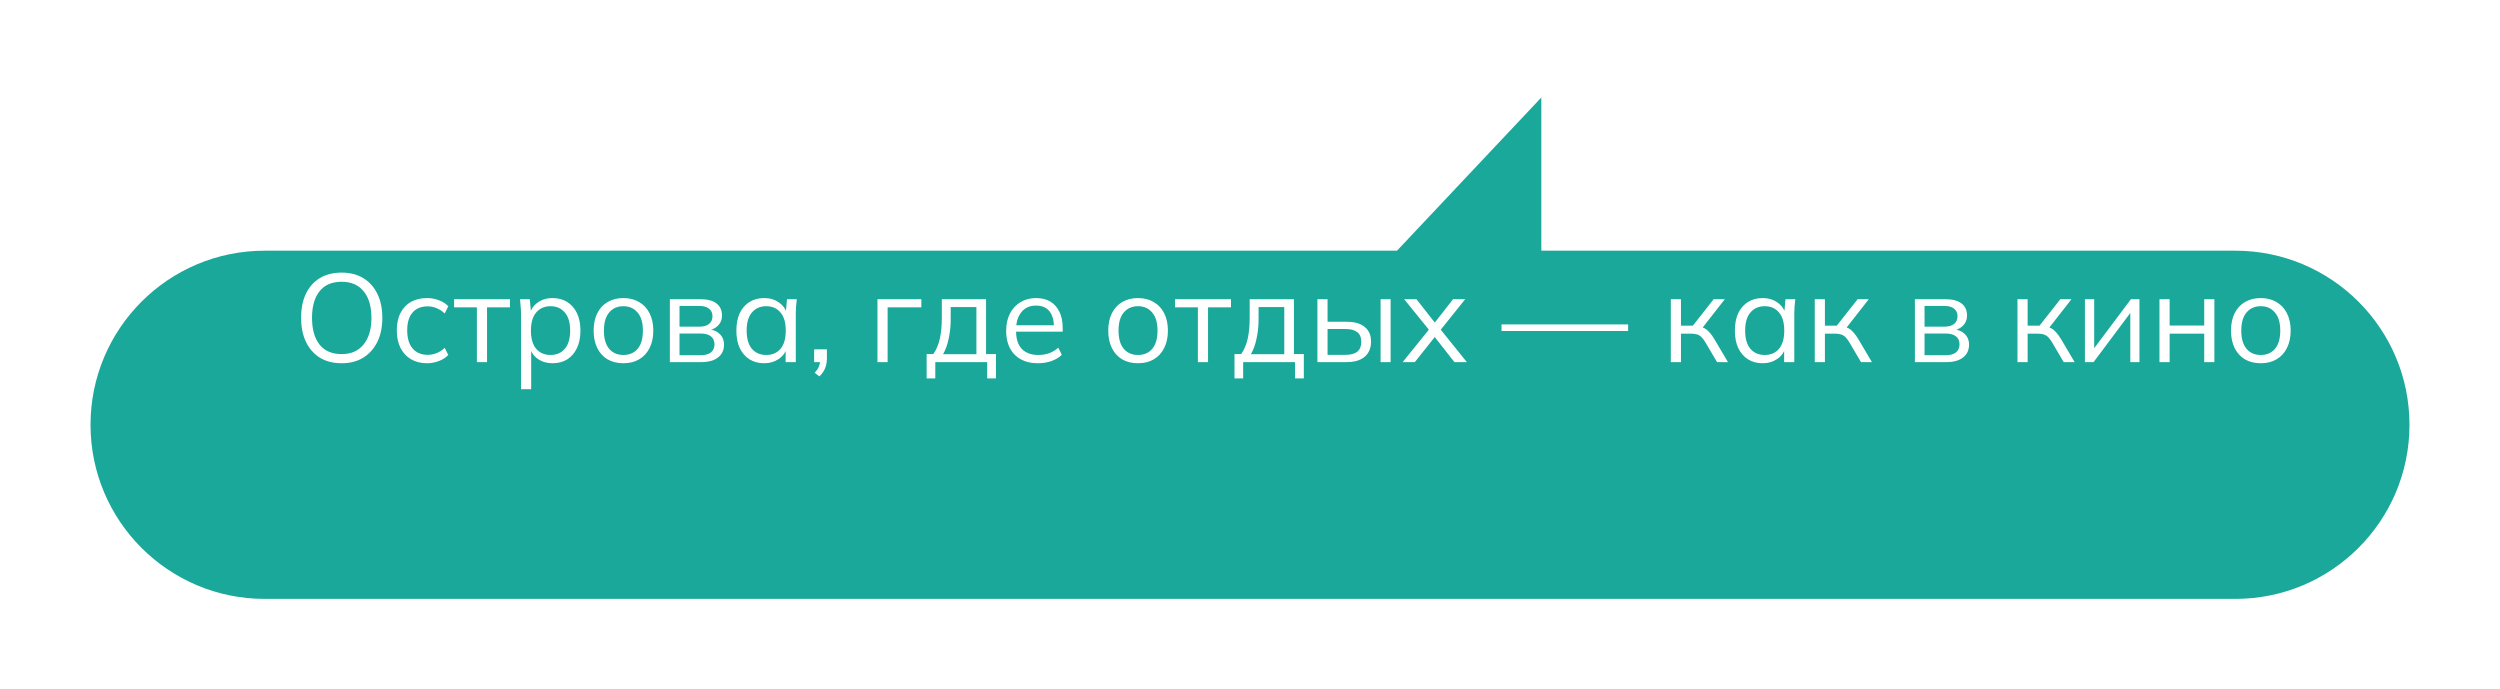 <?xml version="1.0" encoding="UTF-8"?> <svg xmlns="http://www.w3.org/2000/svg" width="359" height="99" viewBox="0 0 359 99" fill="none"><g filter="url(#filter0_d_2880_28158)"><path d="M227.333 22H327C340.807 22 352 33.193 352 47C352 60.807 340.807 72 327 72H44C30.193 72 19 60.807 19 47C19 33.193 30.193 22 44 22H206.608L227.333 0V22Z" fill="#1AA89A"></path></g><path d="M43.239 45.646C43.239 44.302 43.467 43.15 43.923 42.19C44.391 41.218 45.057 40.468 45.921 39.94C46.797 39.412 47.847 39.148 49.071 39.148C50.259 39.148 51.291 39.412 52.167 39.94C53.043 40.468 53.715 41.218 54.183 42.19C54.663 43.15 54.903 44.296 54.903 45.628C54.903 46.972 54.663 48.13 54.183 49.102C53.703 50.074 53.025 50.83 52.149 51.37C51.285 51.898 50.259 52.162 49.071 52.162C47.847 52.162 46.803 51.898 45.939 51.37C45.075 50.83 44.409 50.074 43.941 49.102C43.473 48.13 43.239 46.978 43.239 45.646ZM44.805 45.646C44.805 47.278 45.165 48.556 45.885 49.48C46.605 50.392 47.667 50.848 49.071 50.848C50.415 50.848 51.459 50.392 52.203 49.48C52.959 48.556 53.337 47.278 53.337 45.646C53.337 44.002 52.965 42.73 52.221 41.83C51.477 40.918 50.427 40.462 49.071 40.462C47.667 40.462 46.605 40.918 45.885 41.83C45.165 42.73 44.805 44.002 44.805 45.646ZM61.337 52.162C60.449 52.162 59.675 51.97 59.015 51.586C58.367 51.202 57.863 50.656 57.503 49.948C57.155 49.24 56.981 48.4 56.981 47.428C56.981 46.444 57.161 45.61 57.521 44.926C57.881 44.23 58.385 43.702 59.033 43.342C59.693 42.982 60.461 42.802 61.337 42.802C61.913 42.802 62.471 42.904 63.011 43.108C63.563 43.312 64.019 43.6 64.379 43.972L63.857 45.016C63.497 44.668 63.101 44.41 62.669 44.242C62.249 44.074 61.835 43.99 61.427 43.99C60.491 43.99 59.765 44.284 59.249 44.872C58.733 45.46 58.475 46.318 58.475 47.446C58.475 48.562 58.733 49.426 59.249 50.038C59.765 50.65 60.491 50.956 61.427 50.956C61.823 50.956 62.231 50.878 62.651 50.722C63.083 50.566 63.485 50.308 63.857 49.948L64.379 50.974C64.007 51.358 63.545 51.652 62.993 51.856C62.441 52.06 61.889 52.162 61.337 52.162ZM68.481 52V44.134H65.205V42.964H73.233V44.134H69.939V52H68.481ZM74.819 55.888V45.052C74.819 44.716 74.801 44.374 74.765 44.026C74.741 43.666 74.711 43.312 74.675 42.964H76.079L76.277 45.106H76.061C76.253 44.398 76.643 43.84 77.231 43.432C77.819 43.012 78.521 42.802 79.337 42.802C80.153 42.802 80.855 42.988 81.443 43.36C82.043 43.732 82.511 44.266 82.847 44.962C83.183 45.658 83.351 46.498 83.351 47.482C83.351 48.454 83.183 49.288 82.847 49.984C82.523 50.68 82.061 51.22 81.461 51.604C80.861 51.976 80.153 52.162 79.337 52.162C78.533 52.162 77.837 51.958 77.249 51.55C76.661 51.142 76.271 50.584 76.079 49.876H76.277V55.888H74.819ZM79.049 50.974C79.913 50.974 80.597 50.68 81.101 50.092C81.617 49.492 81.875 48.622 81.875 47.482C81.875 46.33 81.617 45.46 81.101 44.872C80.597 44.272 79.913 43.972 79.049 43.972C78.197 43.972 77.513 44.272 76.997 44.872C76.493 45.46 76.241 46.33 76.241 47.482C76.241 48.622 76.493 49.492 76.997 50.092C77.513 50.68 78.197 50.974 79.049 50.974ZM89.513 52.162C88.649 52.162 87.893 51.976 87.245 51.604C86.609 51.22 86.117 50.68 85.769 49.984C85.421 49.276 85.247 48.442 85.247 47.482C85.247 46.51 85.421 45.676 85.769 44.98C86.117 44.284 86.609 43.75 87.245 43.378C87.893 42.994 88.649 42.802 89.513 42.802C90.389 42.802 91.145 42.994 91.781 43.378C92.429 43.75 92.927 44.284 93.275 44.98C93.635 45.676 93.815 46.51 93.815 47.482C93.815 48.442 93.635 49.276 93.275 49.984C92.927 50.68 92.429 51.22 91.781 51.604C91.145 51.976 90.389 52.162 89.513 52.162ZM89.513 50.974C90.377 50.974 91.061 50.68 91.565 50.092C92.069 49.492 92.321 48.622 92.321 47.482C92.321 46.33 92.063 45.46 91.547 44.872C91.043 44.272 90.365 43.972 89.513 43.972C88.661 43.972 87.983 44.272 87.479 44.872C86.975 45.46 86.723 46.33 86.723 47.482C86.723 48.622 86.975 49.492 87.479 50.092C87.983 50.68 88.661 50.974 89.513 50.974ZM96.192 52V42.964H100.548C101.592 42.964 102.372 43.168 102.888 43.576C103.416 43.972 103.68 44.56 103.68 45.34C103.68 45.916 103.476 46.402 103.068 46.798C102.672 47.182 102.156 47.41 101.52 47.482V47.266C102.264 47.29 102.858 47.506 103.302 47.914C103.746 48.322 103.968 48.85 103.968 49.498C103.968 50.278 103.68 50.89 103.104 51.334C102.54 51.778 101.736 52 100.692 52H96.192ZM97.578 51.01H100.62C101.256 51.01 101.742 50.878 102.078 50.614C102.426 50.338 102.6 49.948 102.6 49.444C102.6 48.94 102.426 48.556 102.078 48.292C101.742 48.028 101.256 47.896 100.62 47.896H97.578V51.01ZM97.578 46.906H100.458C101.046 46.906 101.502 46.774 101.826 46.51C102.15 46.246 102.312 45.88 102.312 45.412C102.312 44.944 102.15 44.584 101.826 44.332C101.502 44.068 101.046 43.936 100.458 43.936H97.578V46.906ZM109.739 52.162C108.935 52.162 108.233 51.976 107.633 51.604C107.033 51.22 106.565 50.68 106.229 49.984C105.905 49.288 105.743 48.454 105.743 47.482C105.743 46.498 105.905 45.658 106.229 44.962C106.565 44.266 107.033 43.732 107.633 43.36C108.233 42.988 108.935 42.802 109.739 42.802C110.555 42.802 111.257 43.012 111.845 43.432C112.445 43.84 112.841 44.398 113.033 45.106H112.817L113.015 42.964H114.419C114.383 43.312 114.347 43.666 114.311 44.026C114.287 44.374 114.275 44.716 114.275 45.052V52H112.817V49.876H113.015C112.823 50.584 112.427 51.142 111.827 51.55C111.227 51.958 110.531 52.162 109.739 52.162ZM110.027 50.974C110.891 50.974 111.575 50.68 112.079 50.092C112.583 49.492 112.835 48.622 112.835 47.482C112.835 46.33 112.583 45.46 112.079 44.872C111.575 44.272 110.891 43.972 110.027 43.972C109.175 43.972 108.491 44.272 107.975 44.872C107.471 45.46 107.219 46.33 107.219 47.482C107.219 48.622 107.471 49.492 107.975 50.092C108.491 50.68 109.175 50.974 110.027 50.974ZM117.665 54.052L116.981 53.53C117.305 53.194 117.515 52.876 117.611 52.576C117.719 52.288 117.773 51.994 117.773 51.694L118.097 52H116.909V50.164H118.745V51.46C118.745 51.94 118.667 52.39 118.511 52.81C118.355 53.242 118.073 53.656 117.665 54.052ZM126.004 52V42.964H132.304V44.134H127.462V52H126.004ZM133.066 54.34V50.848H134.02C134.452 50.236 134.764 49.504 134.956 48.652C135.148 47.8 135.244 46.792 135.244 45.628V42.964H141.598V50.848H143.02V54.34H141.76V52H134.308V54.34H133.066ZM135.424 50.866H140.212V44.098H136.522V45.862C136.522 46.81 136.426 47.728 136.234 48.616C136.054 49.492 135.784 50.242 135.424 50.866ZM149.057 52.162C147.641 52.162 146.525 51.754 145.709 50.938C144.893 50.11 144.485 48.964 144.485 47.5C144.485 46.552 144.665 45.73 145.025 45.034C145.385 44.326 145.889 43.78 146.537 43.396C147.185 43 147.929 42.802 148.769 42.802C149.597 42.802 150.293 42.976 150.857 43.324C151.421 43.672 151.853 44.17 152.153 44.818C152.453 45.454 152.603 46.21 152.603 47.086V47.626H145.601V46.708H151.649L151.343 46.942C151.343 45.982 151.127 45.232 150.695 44.692C150.263 44.152 149.621 43.882 148.769 43.882C147.869 43.882 147.167 44.2 146.663 44.836C146.159 45.46 145.907 46.306 145.907 47.374V47.536C145.907 48.664 146.183 49.522 146.735 50.11C147.299 50.686 148.085 50.974 149.093 50.974C149.633 50.974 150.137 50.896 150.605 50.74C151.085 50.572 151.541 50.302 151.973 49.93L152.477 50.956C152.081 51.34 151.577 51.64 150.965 51.856C150.365 52.06 149.729 52.162 149.057 52.162ZM163.411 52.162C162.547 52.162 161.791 51.976 161.143 51.604C160.507 51.22 160.015 50.68 159.667 49.984C159.319 49.276 159.145 48.442 159.145 47.482C159.145 46.51 159.319 45.676 159.667 44.98C160.015 44.284 160.507 43.75 161.143 43.378C161.791 42.994 162.547 42.802 163.411 42.802C164.287 42.802 165.043 42.994 165.679 43.378C166.327 43.75 166.825 44.284 167.173 44.98C167.533 45.676 167.713 46.51 167.713 47.482C167.713 48.442 167.533 49.276 167.173 49.984C166.825 50.68 166.327 51.22 165.679 51.604C165.043 51.976 164.287 52.162 163.411 52.162ZM163.411 50.974C164.275 50.974 164.959 50.68 165.463 50.092C165.967 49.492 166.219 48.622 166.219 47.482C166.219 46.33 165.961 45.46 165.445 44.872C164.941 44.272 164.263 43.972 163.411 43.972C162.559 43.972 161.881 44.272 161.377 44.872C160.873 45.46 160.621 46.33 160.621 47.482C160.621 48.622 160.873 49.492 161.377 50.092C161.881 50.68 162.559 50.974 163.411 50.974ZM172.016 52V44.134H168.74V42.964H176.768V44.134H173.474V52H172.016ZM177.275 54.34V50.848H178.229C178.661 50.236 178.973 49.504 179.165 48.652C179.357 47.8 179.453 46.792 179.453 45.628V42.964H185.807V50.848H187.229V54.34H185.969V52H178.517V54.34H177.275ZM179.633 50.866H184.421V44.098H180.731V45.862C180.731 46.81 180.635 47.728 180.443 48.616C180.263 49.492 179.993 50.242 179.633 50.866ZM189.18 52V42.964H190.638V46.204H193.356C194.52 46.204 195.396 46.456 195.984 46.96C196.584 47.452 196.884 48.154 196.884 49.066C196.884 49.678 196.746 50.206 196.47 50.65C196.206 51.082 195.81 51.418 195.282 51.658C194.766 51.886 194.124 52 193.356 52H189.18ZM190.638 50.956H193.23C193.962 50.956 194.52 50.806 194.904 50.506C195.288 50.194 195.48 49.72 195.48 49.084C195.48 48.448 195.288 47.986 194.904 47.698C194.532 47.398 193.974 47.248 193.23 47.248H190.638V50.956ZM198.252 52V42.964H199.692V52H198.252ZM201.423 52L205.473 46.978V47.698L201.639 42.964H203.403L206.301 46.654H205.779L208.659 42.964H210.405L206.625 47.68V47.014L210.639 52H208.857L205.761 48.058H206.301L203.169 52H201.423ZM215.619 47.536V46.582H233.799V47.536H215.619ZM239.928 52V42.964H241.386V46.762H243.096L246.084 42.964H247.686L244.266 47.338L243.87 46.888C244.218 46.924 244.518 47.008 244.77 47.14C245.022 47.272 245.262 47.47 245.49 47.734C245.73 47.998 245.988 48.364 246.264 48.832L248.136 52H246.57L244.914 49.192C244.71 48.844 244.512 48.58 244.32 48.4C244.14 48.22 243.93 48.094 243.69 48.022C243.462 47.95 243.174 47.914 242.826 47.914H241.386V52H239.928ZM253.124 52.162C252.32 52.162 251.618 51.976 251.018 51.604C250.418 51.22 249.95 50.68 249.614 49.984C249.29 49.288 249.128 48.454 249.128 47.482C249.128 46.498 249.29 45.658 249.614 44.962C249.95 44.266 250.418 43.732 251.018 43.36C251.618 42.988 252.32 42.802 253.124 42.802C253.94 42.802 254.642 43.012 255.23 43.432C255.83 43.84 256.226 44.398 256.418 45.106H256.202L256.4 42.964H257.804C257.768 43.312 257.732 43.666 257.696 44.026C257.672 44.374 257.66 44.716 257.66 45.052V52H256.202V49.876H256.4C256.208 50.584 255.812 51.142 255.212 51.55C254.612 51.958 253.916 52.162 253.124 52.162ZM253.412 50.974C254.276 50.974 254.96 50.68 255.464 50.092C255.968 49.492 256.22 48.622 256.22 47.482C256.22 46.33 255.968 45.46 255.464 44.872C254.96 44.272 254.276 43.972 253.412 43.972C252.56 43.972 251.876 44.272 251.36 44.872C250.856 45.46 250.604 46.33 250.604 47.482C250.604 48.622 250.856 49.492 251.36 50.092C251.876 50.68 252.56 50.974 253.412 50.974ZM260.6 52V42.964H262.058V46.762H263.768L266.756 42.964H268.358L264.938 47.338L264.542 46.888C264.89 46.924 265.19 47.008 265.442 47.14C265.694 47.272 265.934 47.47 266.162 47.734C266.402 47.998 266.66 48.364 266.936 48.832L268.808 52H267.242L265.586 49.192C265.382 48.844 265.184 48.58 264.992 48.4C264.812 48.22 264.602 48.094 264.362 48.022C264.134 47.95 263.846 47.914 263.498 47.914H262.058V52H260.6ZM274.979 52V42.964H279.335C280.379 42.964 281.159 43.168 281.675 43.576C282.203 43.972 282.467 44.56 282.467 45.34C282.467 45.916 282.263 46.402 281.855 46.798C281.459 47.182 280.943 47.41 280.307 47.482V47.266C281.051 47.29 281.645 47.506 282.089 47.914C282.533 48.322 282.755 48.85 282.755 49.498C282.755 50.278 282.467 50.89 281.891 51.334C281.327 51.778 280.523 52 279.479 52H274.979ZM276.365 51.01H279.407C280.043 51.01 280.529 50.878 280.865 50.614C281.213 50.338 281.387 49.948 281.387 49.444C281.387 48.94 281.213 48.556 280.865 48.292C280.529 48.028 280.043 47.896 279.407 47.896H276.365V51.01ZM276.365 46.906H279.245C279.833 46.906 280.289 46.774 280.613 46.51C280.937 46.246 281.099 45.88 281.099 45.412C281.099 44.944 280.937 44.584 280.613 44.332C280.289 44.068 279.833 43.936 279.245 43.936H276.365V46.906ZM289.71 52V42.964H291.168V46.762H292.878L295.866 42.964H297.468L294.048 47.338L293.652 46.888C294 46.924 294.3 47.008 294.552 47.14C294.804 47.272 295.044 47.47 295.272 47.734C295.512 47.998 295.77 48.364 296.046 48.832L297.918 52H296.352L294.696 49.192C294.492 48.844 294.294 48.58 294.102 48.4C293.922 48.22 293.712 48.094 293.472 48.022C293.244 47.95 292.956 47.914 292.608 47.914H291.168V52H289.71ZM299.395 52V42.964H300.727V50.65H300.241L306.001 42.964H307.225V52H305.911V44.296H306.397L300.637 52H299.395ZM310.1 52V42.964H311.558V46.744H316.526V42.964H317.984V52H316.526V47.914H311.558V52H310.1ZM324.638 52.162C323.774 52.162 323.018 51.976 322.37 51.604C321.734 51.22 321.242 50.68 320.894 49.984C320.546 49.276 320.372 48.442 320.372 47.482C320.372 46.51 320.546 45.676 320.894 44.98C321.242 44.284 321.734 43.75 322.37 43.378C323.018 42.994 323.774 42.802 324.638 42.802C325.514 42.802 326.27 42.994 326.906 43.378C327.554 43.75 328.052 44.284 328.4 44.98C328.76 45.676 328.94 46.51 328.94 47.482C328.94 48.442 328.76 49.276 328.4 49.984C328.052 50.68 327.554 51.22 326.906 51.604C326.27 51.976 325.514 52.162 324.638 52.162ZM324.638 50.974C325.502 50.974 326.186 50.68 326.69 50.092C327.194 49.492 327.446 48.622 327.446 47.482C327.446 46.33 327.188 45.46 326.672 44.872C326.168 44.272 325.49 43.972 324.638 43.972C323.786 43.972 323.108 44.272 322.604 44.872C322.1 45.46 321.848 46.33 321.848 47.482C321.848 48.622 322.1 49.492 322.604 50.092C323.108 50.68 323.786 50.974 324.638 50.974Z" fill="white"></path><defs><filter id="filter0_d_2880_28158" x="0" y="0" width="359" height="99" filterUnits="userSpaceOnUse" color-interpolation-filters="sRGB"><feFlood flood-opacity="0" result="BackgroundImageFix"></feFlood><feColorMatrix in="SourceAlpha" type="matrix" values="0 0 0 0 0 0 0 0 0 0 0 0 0 0 0 0 0 0 127 0" result="hardAlpha"></feColorMatrix><feOffset dx="-6" dy="14"></feOffset><feGaussianBlur stdDeviation="6.5"></feGaussianBlur><feComposite in2="hardAlpha" operator="out"></feComposite><feColorMatrix type="matrix" values="0 0 0 0 0 0 0 0 0 0 0 0 0 0 0 0 0 0 0.15 0"></feColorMatrix><feBlend mode="normal" in2="BackgroundImageFix" result="effect1_dropShadow_2880_28158"></feBlend><feBlend mode="normal" in="SourceGraphic" in2="effect1_dropShadow_2880_28158" result="shape"></feBlend></filter></defs></svg> 